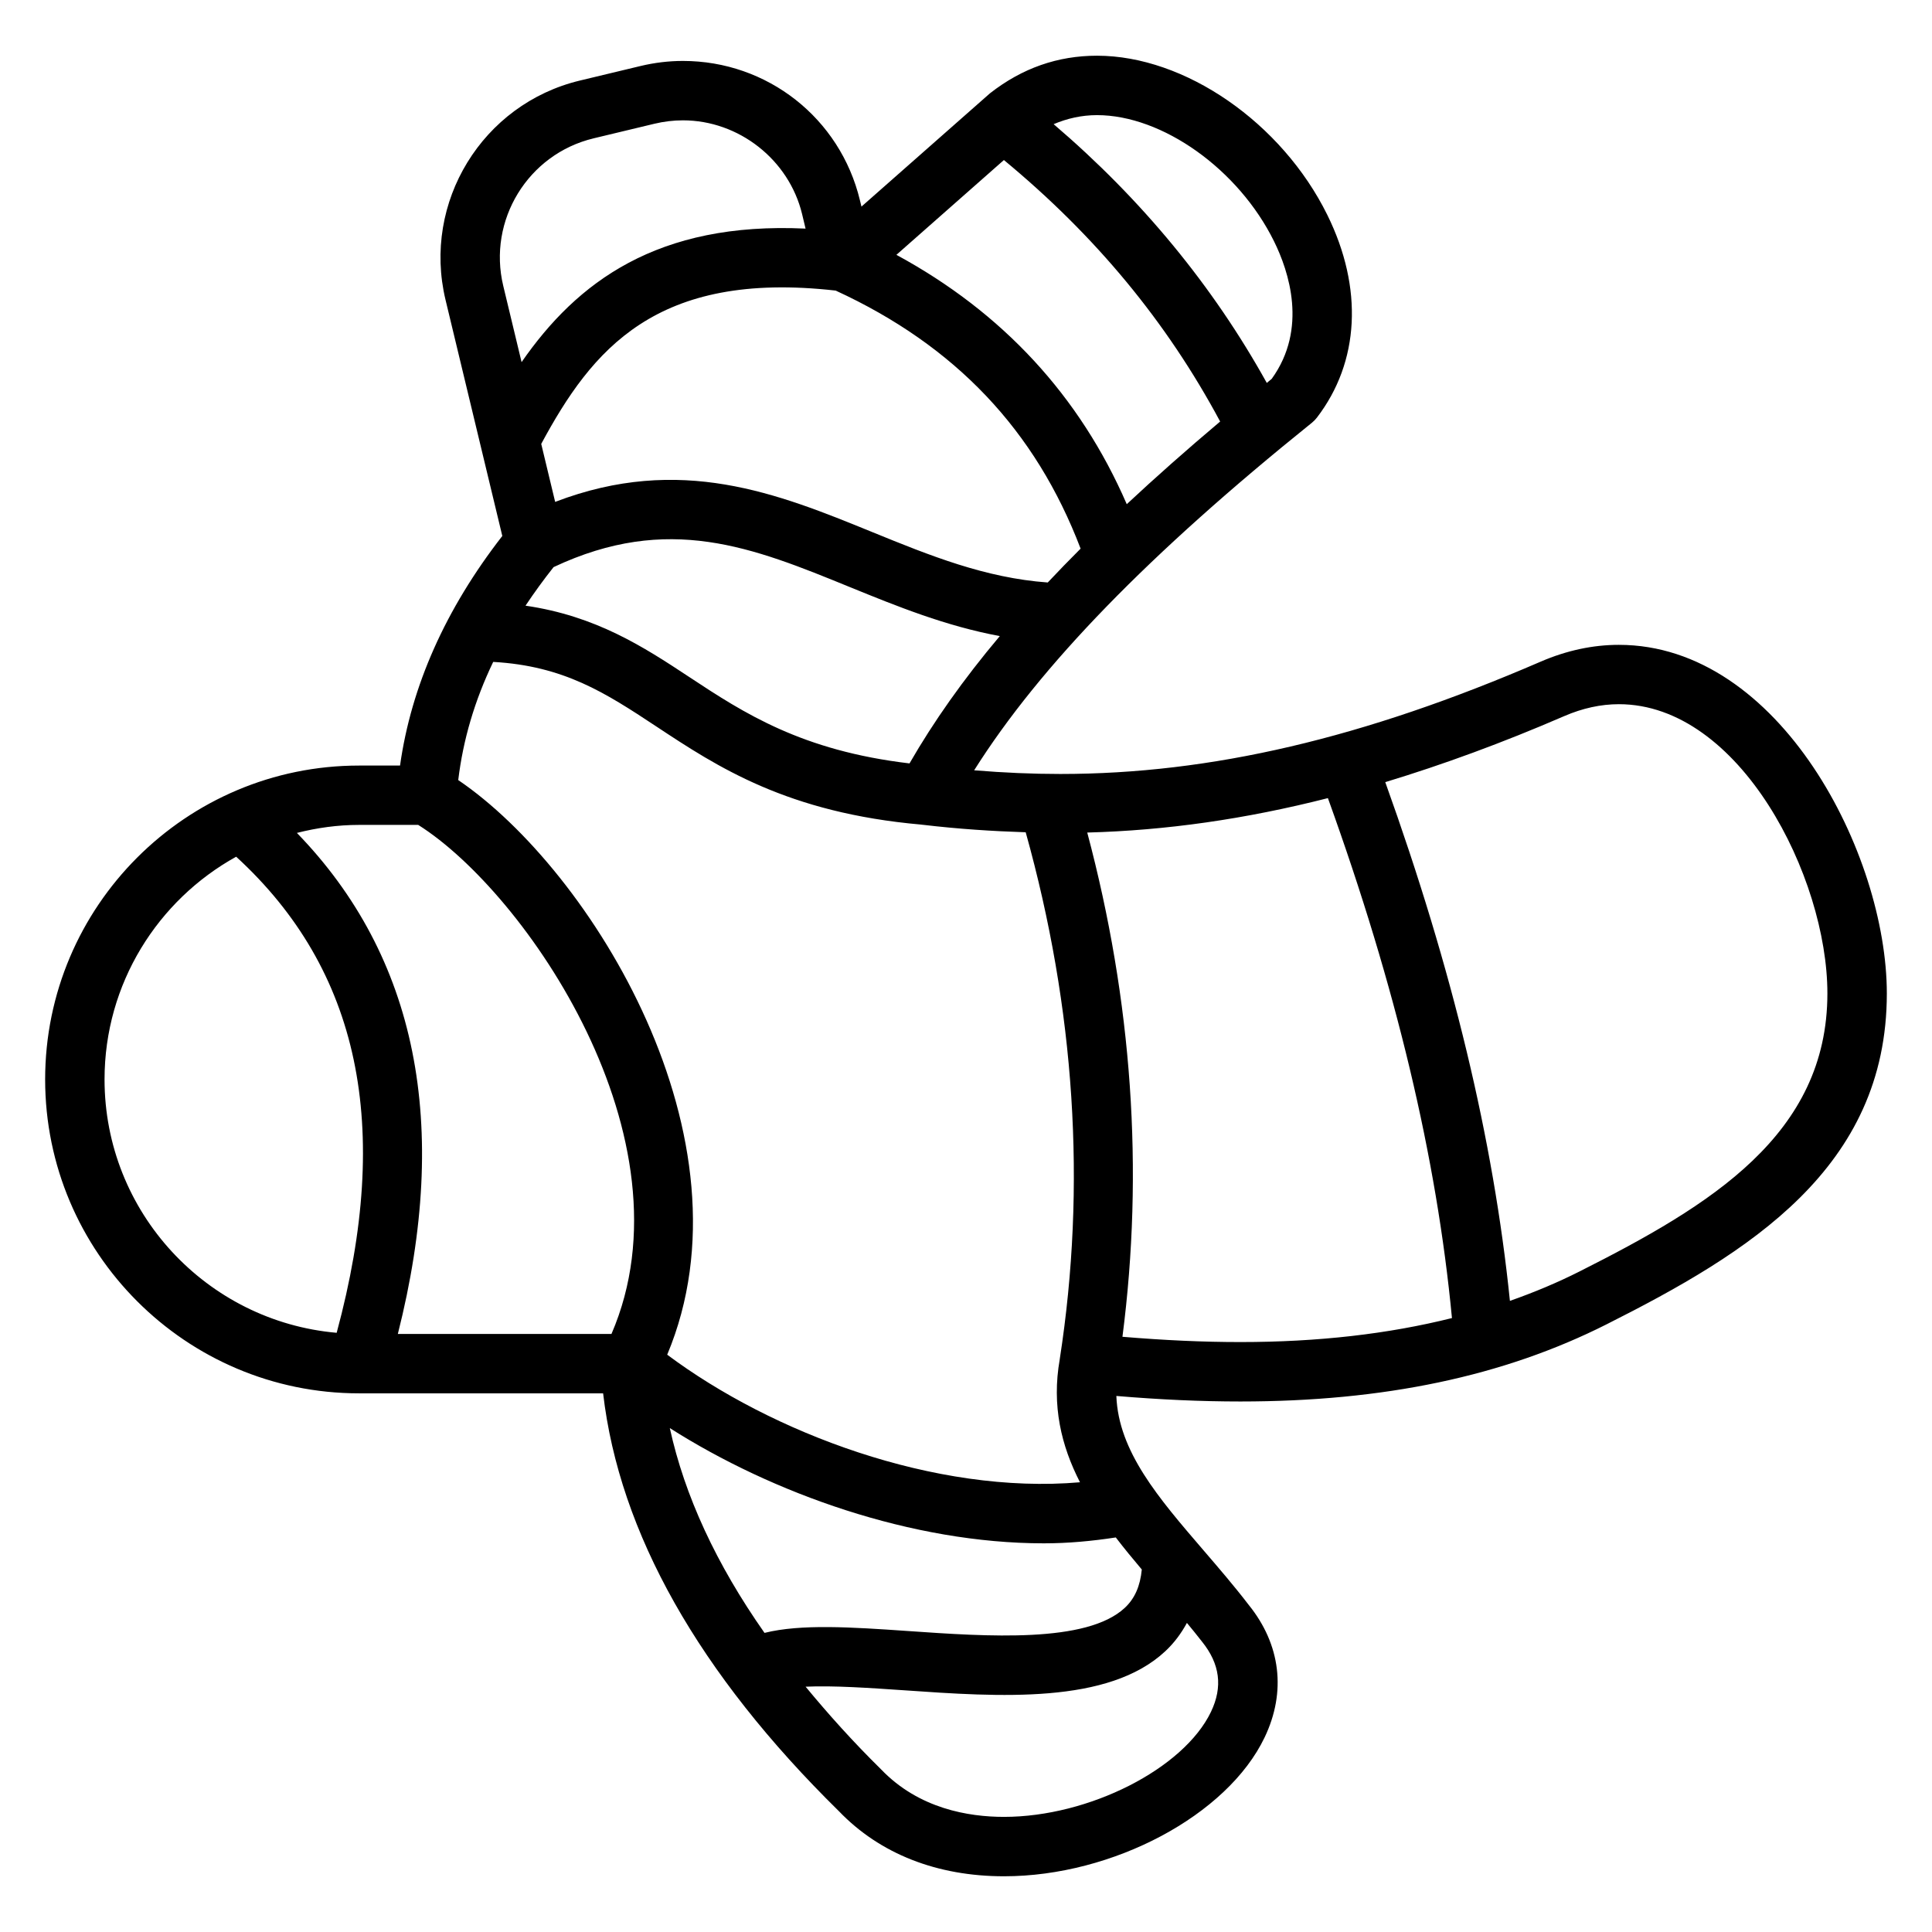 <?xml version="1.0" encoding="UTF-8"?>
<!-- Uploaded to: ICON Repo, www.svgrepo.com, Generator: ICON Repo Mixer Tools -->
<svg fill="#000000" width="800px" height="800px" version="1.1" viewBox="144 144 512 512" xmlns="http://www.w3.org/2000/svg">
 <path d="m573.03 314.89c-6.91 0-13.879 1.496-20.703 4.441-46.98 20.316-87.434 29.781-127.33 29.781-7.383 0-14.934-0.324-22.836-0.977 17.5-27.742 46.289-57.324 89.512-92.109 0.488-0.395 0.93-0.844 1.316-1.348 11.32-14.754 12.328-34.32 2.769-53.711-12.059-24.449-37.73-42.203-61.031-42.203-10.375 0-19.812 3.258-28.395 9.98l-34.039 30.008-0.41-1.699c-5.242-21.734-24.52-36.902-46.895-36.902-3.762 0-7.527 0.457-11.195 1.332l-16.137 3.871c-25.82 6.203-41.785 32.258-35.59 58.094l15.051 62.59c-15.043 19.348-24.137 39.77-27.102 60.844h-10.84c-45.891-0.016-83.211 37.305-83.211 83.176 0 45.871 37.32 83.191 83.191 83.191h64.676c4.312 36.969 25.355 74.242 62.512 110.76 10.832 11.273 25.961 17.223 43.738 17.223 28.867 0 59.207-16.176 69.062-36.816 5.785-12.105 4.242-24.633-4.234-35.117-3.84-5.008-7.949-9.777-11.988-14.477-11.965-13.918-22.523-26.184-23.074-40.879 11.676 0.984 22.492 1.465 32.867 1.465 38.031 0 69.762-6.684 97.023-20.438 37.594-18.93 74.293-41.312 74.293-87.699 0-36.781-28.324-92.379-71.004-92.379zm-157.21 49.672c13.043 46.703 16.152 93.645 9.027 139.61v0.039c-2.18 12.32 0.402 22.938 5.359 32.605-38.406 3.328-81.781-13.168-109.39-33.809 23.953-57.137-20.098-128.34-55.379-152.28 1.289-10.707 4.359-21.105 9.266-31.316 18.727 1.062 29.699 8.164 43.188 17.082 16.254 10.746 34.699 22.906 70.289 26.039 0.023 0 0.039 0.016 0.062 0.016 0.086 0.008 0.164 0.016 0.242 0.023h0.008c9.617 1.137 18.566 1.703 27.328 1.988zm30.766 195.37c-0.418 4.359-1.836 7.676-4.504 10.164-10.094 9.414-36.359 7.613-57.48 6.141-15.012-1.039-28.371-1.906-38 0.496-12.785-18.207-21.168-36.336-25.098-54.277 27.207 17.312 64.148 30.543 99.117 30.543 6.473 0 12.824-0.598 19.074-1.559 2.207 2.887 4.527 5.707 6.891 8.492zm-61.559-213.62c-28.535-3.371-43.809-13.273-58.434-22.938-12.113-8.004-24.664-16.137-43.328-18.863 2.281-3.418 4.738-6.816 7.438-10.219 30.41-14.32 52.758-5.242 78.547 5.305 12.547 5.117 25.426 10.328 39.707 12.973-9.738 11.559-17.586 22.734-23.93 33.742zm25.016-159.9c24.309 20.098 43.148 42.871 57.309 69.297-8.91 7.512-17.137 14.801-24.75 21.906-12.438-28.68-32.906-50.82-61.047-66.078zm-44.578 34.598c31.746 14.602 52.973 37.062 64.906 68.383-3.023 3.023-5.918 6.008-8.707 8.973-16.555-1.203-31.125-7.086-46.469-13.344-25.047-10.227-50.902-20.711-84.074-8.016l-3.691-15.367c13.422-24.906 30.359-46.035 78.035-40.629zm116.16-13.074c3.938 7.973 8.988 23.176-0.605 36.457-0.457 0.371-0.852 0.715-1.309 1.086-14.242-25.672-33.172-48.664-56.488-68.574 3.598-1.52 7.414-2.394 11.484-2.394 17.348-0.008 37.516 14.367 46.918 33.426zm-180.31-27.277 16.137-3.871c2.473-0.59 5-0.898 7.527-0.898 14.832 0 28.109 10.453 31.582 24.836l0.922 3.856c-39.281-1.859-60.582 14.199-75.258 35.383l-4.856-20.199c-4.184-17.387 6.562-34.941 23.945-39.105zm-129.61 249.4c0-25.387 14.105-47.516 34.883-59.023 32.707 29.984 41.438 71.359 26.633 126.17-34.422-3.016-61.516-31.953-61.516-67.148zm77.727 67.453c14.027-55.457 5.023-100.02-26.75-132.78 5.281-1.34 10.785-2.125 16.477-2.125h15.672c28.379 17.848 73.547 83.246 51.215 134.9zm215.5 100.12c-7.219 15.098-32.34 27.859-54.859 27.859-9.344 0-22.539-2.141-32.543-12.555-7.438-7.32-13.996-14.633-20.035-21.945 7.289-0.34 17.02 0.332 26 0.945 25.426 1.777 54.223 3.754 69.312-10.336 2.356-2.195 4.234-4.738 5.738-7.512 1.34 1.629 2.676 3.242 3.992 4.953 4.773 5.91 5.551 11.992 2.394 18.59zm-23.473-99.367c5.707-44.121 2.574-88.977-9.328-133.63 20.828-0.551 41.863-3.543 63.777-9.125 18.043 49.988 28.828 95.219 32.875 137.79-16.871 4.211-35.41 6.359-56.066 6.359-9.84 0.004-20.152-0.469-31.258-1.398zm121.19-17.344c-5.902 2.984-12.082 5.566-18.508 7.824-4.352-42.676-15.207-87.844-33.031-137.47 15.25-4.629 30.953-10.367 47.453-17.508 4.84-2.094 9.707-3.148 14.453-3.148 32.055 0 55.262 45.777 55.262 76.633 0.004 37.488-31.047 56.234-65.629 73.668z"/>
</svg>